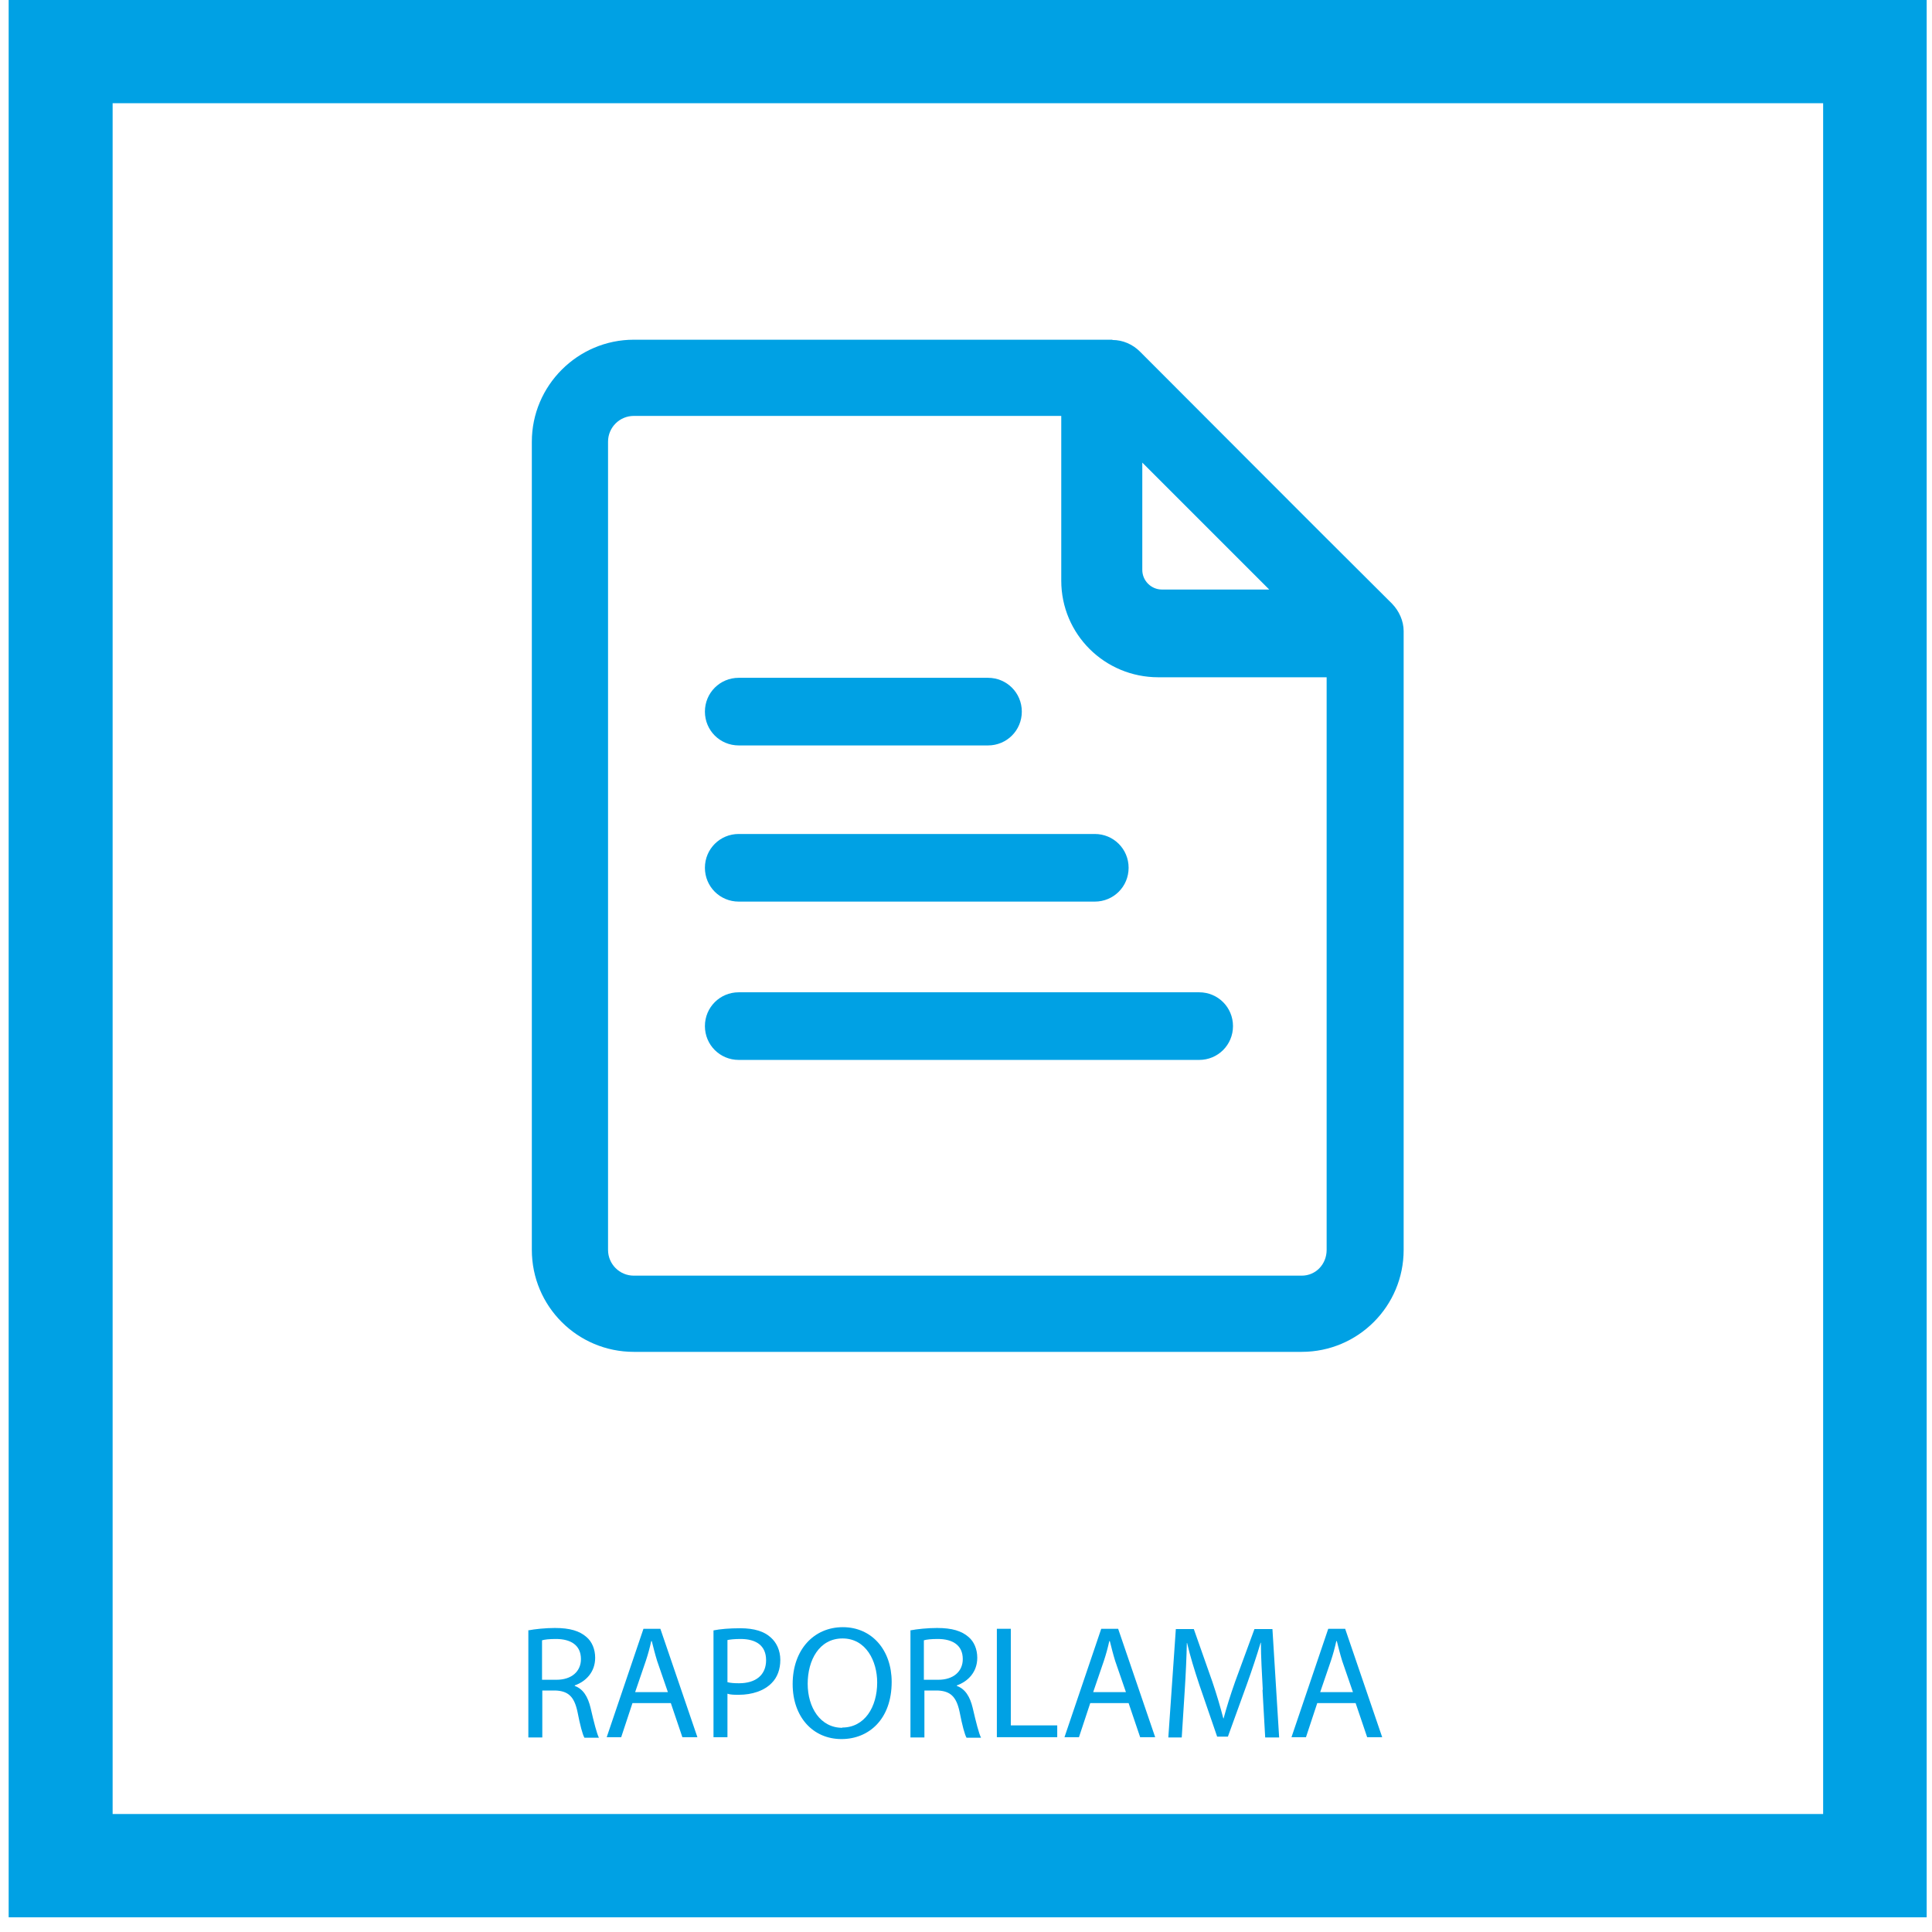 <svg width="72" height="72" viewBox="0 0 72 72" fill="none" xmlns="http://www.w3.org/2000/svg">
<path d="M49.44 46.58C49.44 47.11 49.04 47.54 48.51 47.54H23.62C23.09 47.54 22.66 47.11 22.66 46.58V16.46C22.66 15.93 23.09 15.5 23.62 15.5H39.55V21.64C39.55 23.63 41.16 25.24 43.17 25.24H49.44V46.58ZM47.3 21.97H43.3C42.9 21.97 42.57 21.64 42.57 21.24V17.24L47.3 21.97ZM41.45 12.66H23.62C21.53 12.66 19.82 14.37 19.82 16.46V46.58C19.82 48.68 21.52 50.38 23.62 50.38H48.51C50.61 50.38 52.31 48.68 52.31 46.58V23.52C52.31 23.14 52.14 22.77 51.88 22.5C48.26 18.9 46.07 16.69 42.48 13.1C42.21 12.83 41.84 12.67 41.46 12.67" fill="#00A1E4"/>
<path d="M36.82 27.78H27.53C26.83 27.78 26.27 27.22 26.27 26.52C26.27 25.82 26.83 25.26 27.53 25.26H36.82C37.52 25.26 38.08 25.82 38.08 26.52C38.08 27.22 37.52 27.78 36.82 27.78Z" fill="#00A1E4"/>
<path d="M40.8 33.6H27.53C26.83 33.6 26.27 33.04 26.27 32.34C26.27 31.64 26.83 31.08 27.53 31.08H40.8C41.5 31.08 42.06 31.64 42.06 32.34C42.06 33.04 41.5 33.6 40.8 33.6Z" fill="#00A1E4"/>
<path d="M44.69 39.5H27.53C26.83 39.5 26.27 38.94 26.27 38.24C26.27 37.54 26.83 36.98 27.53 36.98H44.69C45.39 36.98 45.95 37.54 45.95 38.24C45.95 38.94 45.39 39.5 44.69 39.5Z" fill="#00A1E4"/>
<path d="M19.68 60.76C19.94 60.71 20.33 60.67 20.68 60.67C21.24 60.67 21.6 60.78 21.86 61.01C22.06 61.18 22.18 61.46 22.18 61.78C22.18 62.31 21.84 62.66 21.42 62.81V62.83C21.73 62.94 21.91 63.23 22.01 63.65C22.14 64.21 22.24 64.6 22.32 64.76H21.78C21.71 64.64 21.62 64.3 21.52 63.79C21.4 63.23 21.18 63.02 20.7 63H20.21V64.75H19.69V60.77L19.68 60.76ZM20.21 62.6H20.74C21.3 62.6 21.65 62.29 21.65 61.83C21.65 61.31 21.27 61.08 20.72 61.08C20.47 61.08 20.29 61.1 20.2 61.13V62.6H20.21Z" fill="#00A1E4"/>
<path d="M23.57 63.47L23.15 64.74H22.61L23.98 60.7H24.61L25.99 64.74H25.43L25 63.47H23.57ZM24.89 63.06L24.49 61.9C24.41 61.64 24.35 61.4 24.29 61.16H24.27C24.22 61.39 24.15 61.65 24.07 61.89L23.67 63.06H24.89Z" fill="#00A1E4"/>
<path d="M26.59 60.76C26.84 60.71 27.17 60.68 27.59 60.68C28.11 60.68 28.48 60.8 28.72 61.02C28.94 61.21 29.08 61.51 29.08 61.86C29.08 62.21 28.97 62.51 28.76 62.72C28.48 63.01 28.03 63.16 27.53 63.16C27.37 63.16 27.23 63.16 27.11 63.12V64.74H26.59V60.75V60.76ZM27.11 62.69C27.22 62.72 27.37 62.73 27.54 62.73C28.17 62.73 28.55 62.42 28.55 61.87C28.55 61.32 28.17 61.08 27.6 61.08C27.37 61.08 27.2 61.1 27.11 61.12V62.69Z" fill="#00A1E4"/>
<path d="M31.36 64.81C30.29 64.81 29.54 63.98 29.54 62.76C29.54 61.48 30.33 60.64 31.41 60.64C32.49 60.64 33.23 61.49 33.23 62.68C33.23 64.07 32.38 64.81 31.36 64.81ZM31.39 64.38C32.22 64.38 32.69 63.62 32.69 62.7C32.69 61.9 32.27 61.06 31.4 61.06C30.53 61.06 30.1 61.87 30.1 62.75C30.1 63.63 30.57 64.39 31.39 64.39V64.38Z" fill="#00A1E4"/>
<path d="M33.92 60.76C34.18 60.71 34.57 60.67 34.92 60.67C35.48 60.67 35.84 60.78 36.1 61.01C36.3 61.18 36.42 61.46 36.42 61.78C36.42 62.31 36.08 62.66 35.66 62.81V62.83C35.97 62.94 36.15 63.23 36.25 63.65C36.38 64.21 36.48 64.6 36.56 64.76H36.02C35.95 64.64 35.86 64.3 35.76 63.79C35.64 63.23 35.42 63.02 34.94 63H34.45V64.75H33.93V60.77L33.92 60.76ZM34.44 62.6H34.97C35.53 62.6 35.88 62.29 35.88 61.83C35.88 61.31 35.5 61.08 34.95 61.08C34.7 61.08 34.52 61.1 34.43 61.13V62.6H34.44Z" fill="#00A1E4"/>
<path d="M37.14 60.7H37.67V64.3H39.4V64.74H37.15V60.7H37.14Z" fill="#00A1E4"/>
<path d="M40.63 63.47L40.21 64.74H39.67L41.04 60.7H41.67L43.05 64.74H42.49L42.06 63.47H40.63ZM41.96 63.06L41.56 61.9C41.48 61.64 41.42 61.4 41.36 61.16H41.34C41.29 61.39 41.22 61.65 41.14 61.89L40.74 63.06H41.96Z" fill="#00A1E4"/>
<path d="M47.06 62.97C47.03 62.41 46.99 61.72 46.99 61.22H46.98C46.84 61.69 46.67 62.2 46.47 62.76L45.76 64.72H45.36L44.7 62.8C44.51 62.23 44.35 61.71 44.24 61.23H44.23C44.22 61.73 44.19 62.41 44.15 63.02L44.04 64.75H43.54L43.82 60.71H44.49L45.18 62.67C45.35 63.17 45.48 63.62 45.59 64.04H45.6C45.71 63.63 45.85 63.18 46.03 62.67L46.75 60.71H47.42L47.67 64.75H47.15L47.05 62.98L47.06 62.97Z" fill="#00A1E4"/>
<path d="M49.09 63.47L48.67 64.74H48.13L49.5 60.7H50.13L51.51 64.74H50.95L50.52 63.47H49.09ZM50.42 63.06L50.02 61.9C49.94 61.64 49.88 61.4 49.82 61.16H49.8C49.75 61.39 49.68 61.65 49.6 61.89L49.2 63.06H50.42Z" fill="#00A1E4"/>
<path d="M0.33 71.45H71.8V0H0.33V71.45ZM4.19 3.84H67.95V67.61H4.19V3.84Z" fill="#00A1E4"/>
<path d="M0.33 71.45H71.8V0H0.33V71.45ZM4.19 3.84H67.95V67.61H4.19V3.84Z" fill="#00A1E4"/>
</svg>
